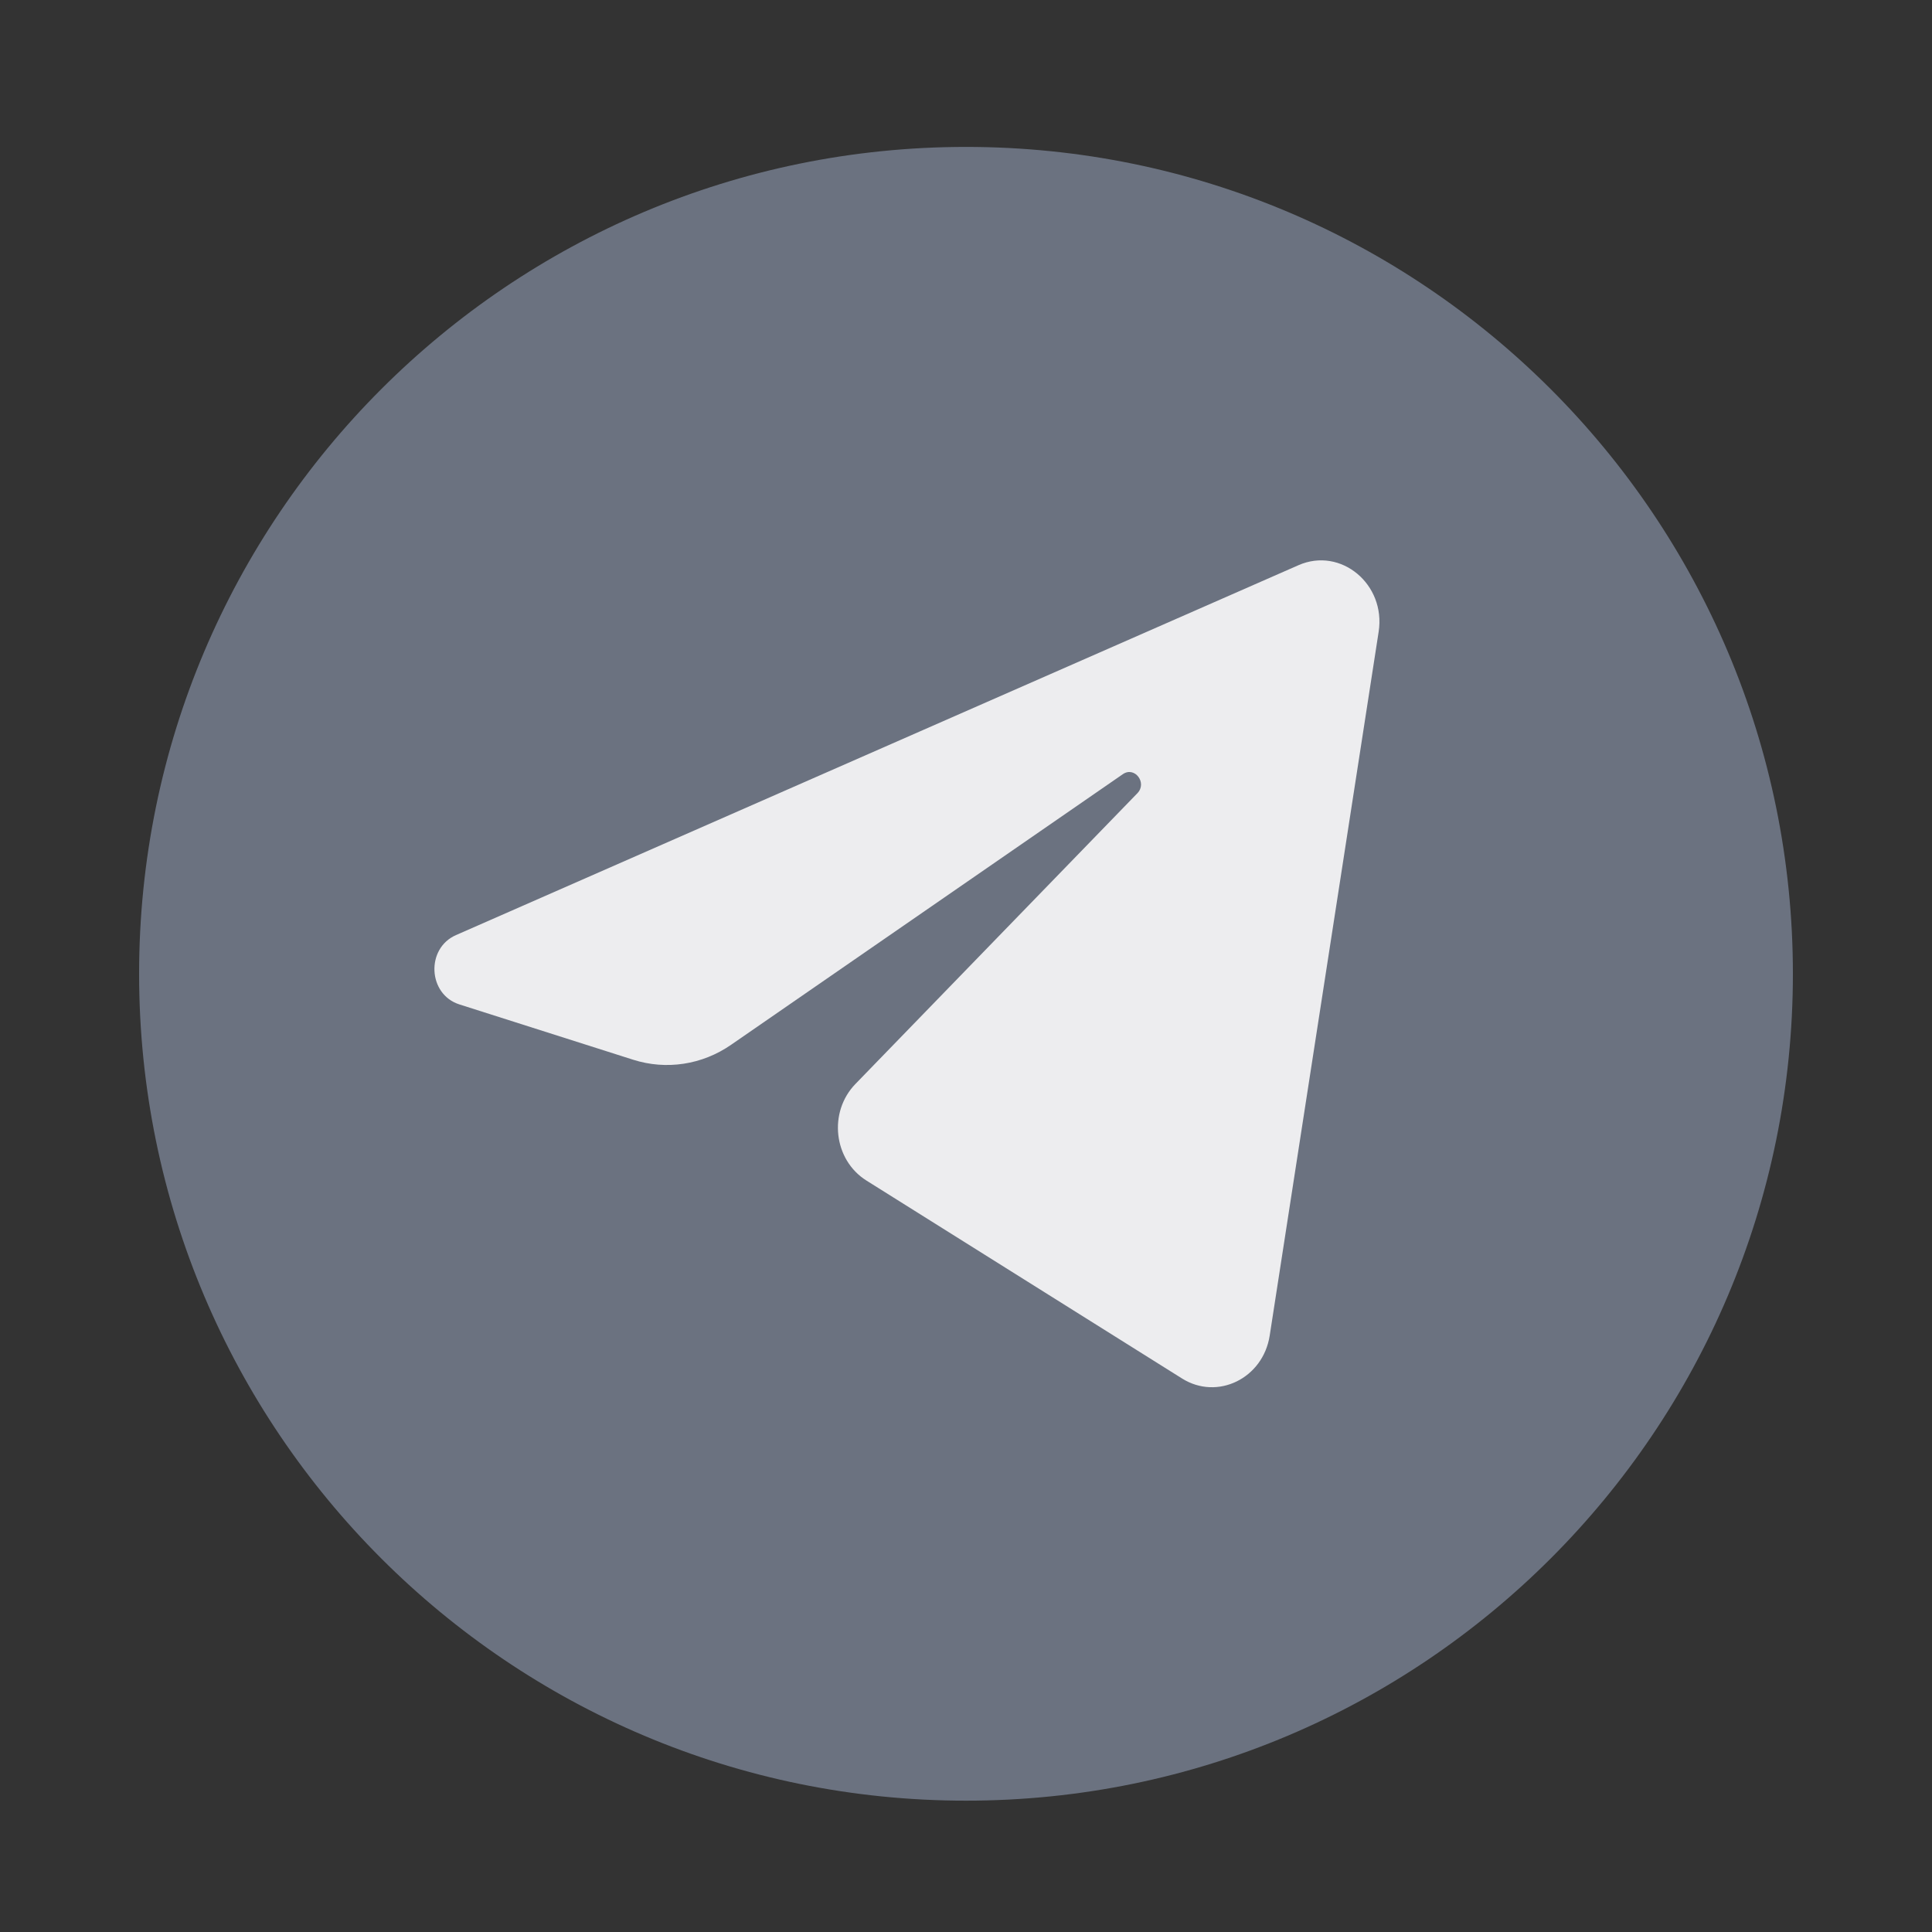 <svg width="46" height="46" viewBox="0 0 46 46" fill="none" xmlns="http://www.w3.org/2000/svg">
<rect x="0" y="0" width="46" height="46" fill="#333333" stroke="none"/>
<path d="M23 42.873C33.873 42.873 42.688 34.059 42.688 23.186C42.688 12.312 33.873 3.498 23 3.498C12.127 3.498 3.312 12.312 3.312 23.186C3.312 34.059 12.127 42.873 23 42.873Z" fill="#6B7280"/>
<path d="M32.825 15.042C33 13.909 31.923 13.015 30.916 13.457L10.857 22.264C10.134 22.581 10.187 23.675 10.936 23.914L15.073 25.231C15.863 25.483 16.718 25.353 17.407 24.876L26.734 18.433C27.015 18.238 27.321 18.638 27.081 18.886L20.368 25.808C19.716 26.479 19.846 27.617 20.629 28.108L28.145 32.822C28.988 33.35 30.073 32.819 30.231 31.8L32.825 15.042Z" fill="#EDEDEF"/>
</svg>
